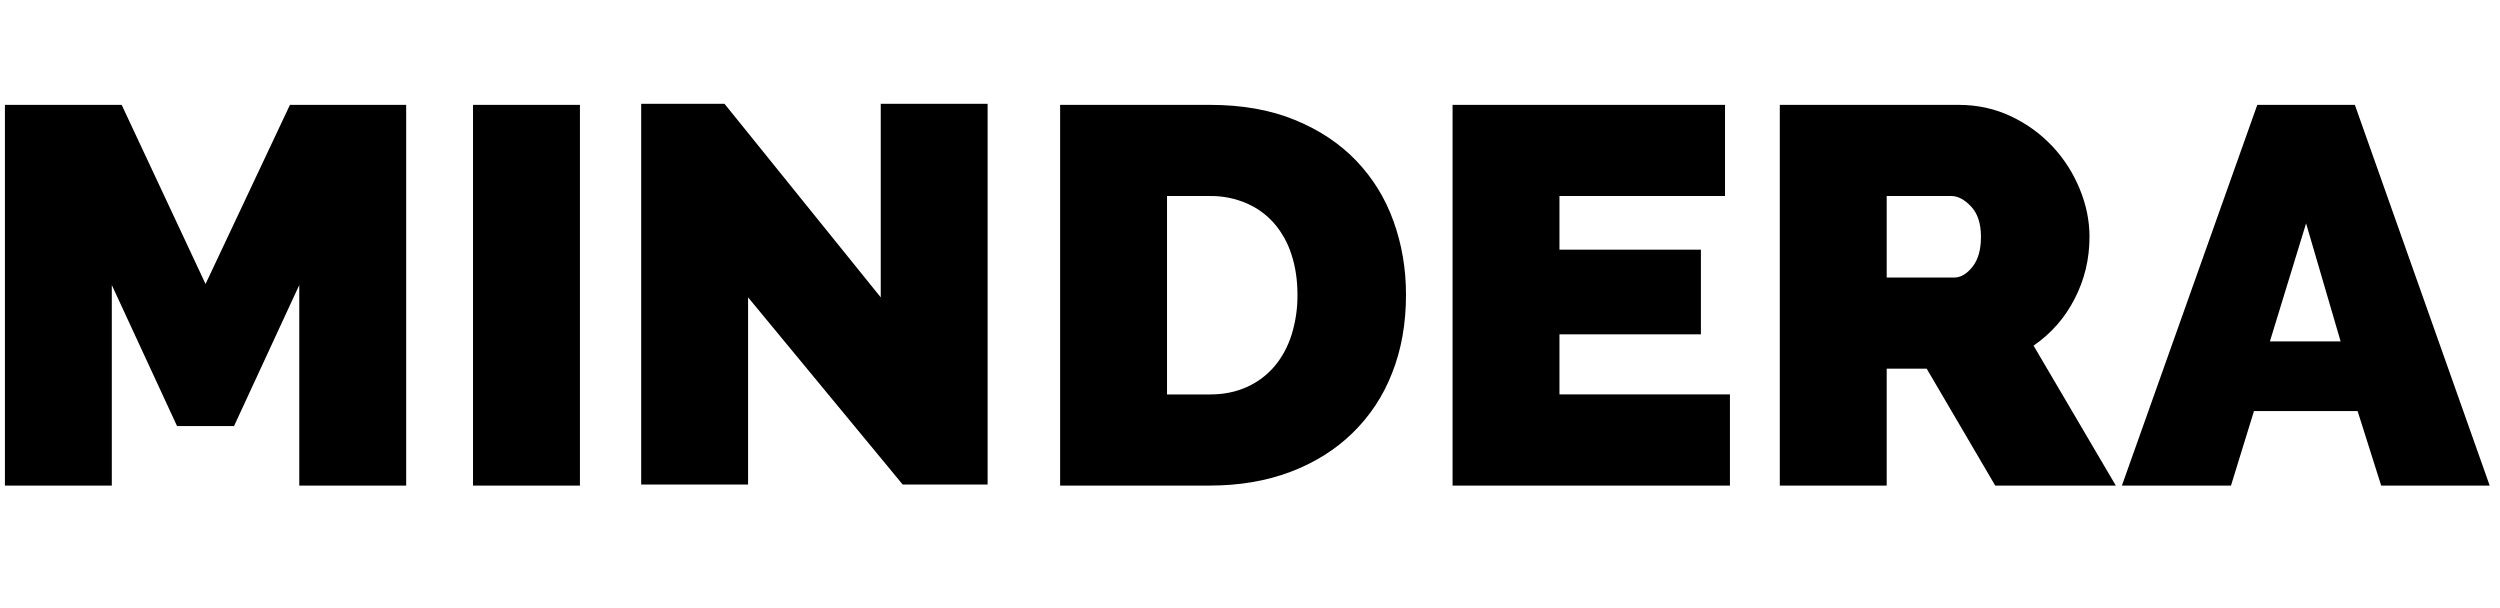 <svg xmlns="http://www.w3.org/2000/svg" xmlns:xlink="http://www.w3.org/1999/xlink" width="617" zoomAndPan="magnify" viewBox="0 0 462.75 112.5" height="150" preserveAspectRatio="xMidYMid meet" version="1.2"><defs><clipPath id="38f462d464"><path d="M 0.898 19.211 L 460.855 19.211 L 460.855 90 L 0.898 90 Z M 0.898 19.211 "/></clipPath></defs><g id="47772ececd"><g clip-rule="nonzero" clip-path="url(#38f462d464)"><path style=" stroke:none;fill-rule:nonzero;fill:#000000;fill-opacity:1;" d="M 55.395 89.887 L 55.395 52.758 L 43.32 78.863 L 32.77 78.863 L 20.695 52.762 L 20.695 89.879 L 0.91 89.879 L 0.91 19.414 L 22.523 19.414 L 38.047 52.566 L 53.668 19.414 L 75.184 19.414 L 75.184 89.883 L 55.395 89.883 Z M 107.344 19.414 L 87.555 19.414 L 87.555 89.887 L 107.344 89.887 L 107.344 19.41 Z M 138.469 55.043 L 138.469 89.684 L 118.684 89.684 L 118.684 19.211 L 134.105 19.211 L 163.027 55.043 L 163.027 19.211 L 182.809 19.211 L 182.809 89.684 L 167.086 89.684 L 138.473 55.043 Z M 196.23 89.887 L 196.23 19.41 L 223.93 19.41 C 229.879 19.41 235.121 20.332 239.652 22.188 C 244.184 24.039 247.973 26.555 251.02 29.73 C 254.109 32.961 256.41 36.684 257.918 40.895 C 259.469 45.164 260.25 49.715 260.25 54.543 C 260.25 59.91 259.391 64.75 257.664 69.086 C 256.016 73.324 253.562 77.027 250.305 80.199 C 247.129 83.281 243.309 85.66 238.844 87.348 C 234.375 89.035 229.406 89.879 223.93 89.879 L 196.23 89.879 Z M 240.16 54.547 C 240.16 51.832 239.789 49.355 239.047 47.105 C 238.371 44.969 237.305 43.051 235.848 41.348 C 234.422 39.723 232.715 38.484 230.727 37.625 C 228.555 36.699 226.289 36.25 223.93 36.285 L 216.016 36.285 L 216.016 73.012 L 223.93 73.012 C 226.496 73.012 228.797 72.551 230.828 71.621 C 232.859 70.695 234.562 69.402 235.953 67.75 C 237.336 66.094 238.387 64.145 239.094 61.895 C 239.828 59.5 240.184 57.051 240.16 54.547 Z M 320.211 73.012 L 320.211 89.883 L 268.871 89.883 L 268.871 19.414 L 319.301 19.414 L 319.301 36.285 L 288.656 36.285 L 288.656 46.211 L 314.836 46.211 L 314.836 61.891 L 288.656 61.891 L 288.656 73.008 L 320.211 73.008 Z M 329.441 89.887 L 329.441 19.41 L 362.52 19.41 C 366.035 19.41 369.277 20.121 372.258 21.543 C 375.164 22.91 377.719 24.762 379.918 27.102 C 382.07 29.41 383.742 32.023 384.941 34.941 C 386.16 37.887 386.766 40.844 386.766 43.828 C 386.766 47.93 385.855 51.75 384.027 55.285 C 382.223 58.824 379.688 61.723 376.414 63.977 L 391.637 89.879 L 369.316 89.879 L 356.629 68.242 L 349.227 68.242 L 349.227 89.879 L 329.441 89.879 Z M 349.227 51.375 L 361.707 51.375 C 362.926 51.375 364.055 50.711 365.105 49.387 C 366.156 48.062 366.676 46.207 366.676 43.832 C 366.676 41.383 366.066 39.512 364.848 38.223 C 363.633 36.934 362.414 36.285 361.195 36.285 L 349.227 36.285 Z M 417.824 19.414 L 435.887 19.414 L 460.844 89.887 L 440.758 89.887 L 436.391 76.086 L 417.211 76.086 L 412.953 89.887 L 392.762 89.887 L 417.824 19.41 Z M 433.246 63.184 L 426.855 41.348 L 420.16 63.188 L 433.246 63.188 Z M 433.246 63.184 "/></g></g></svg>